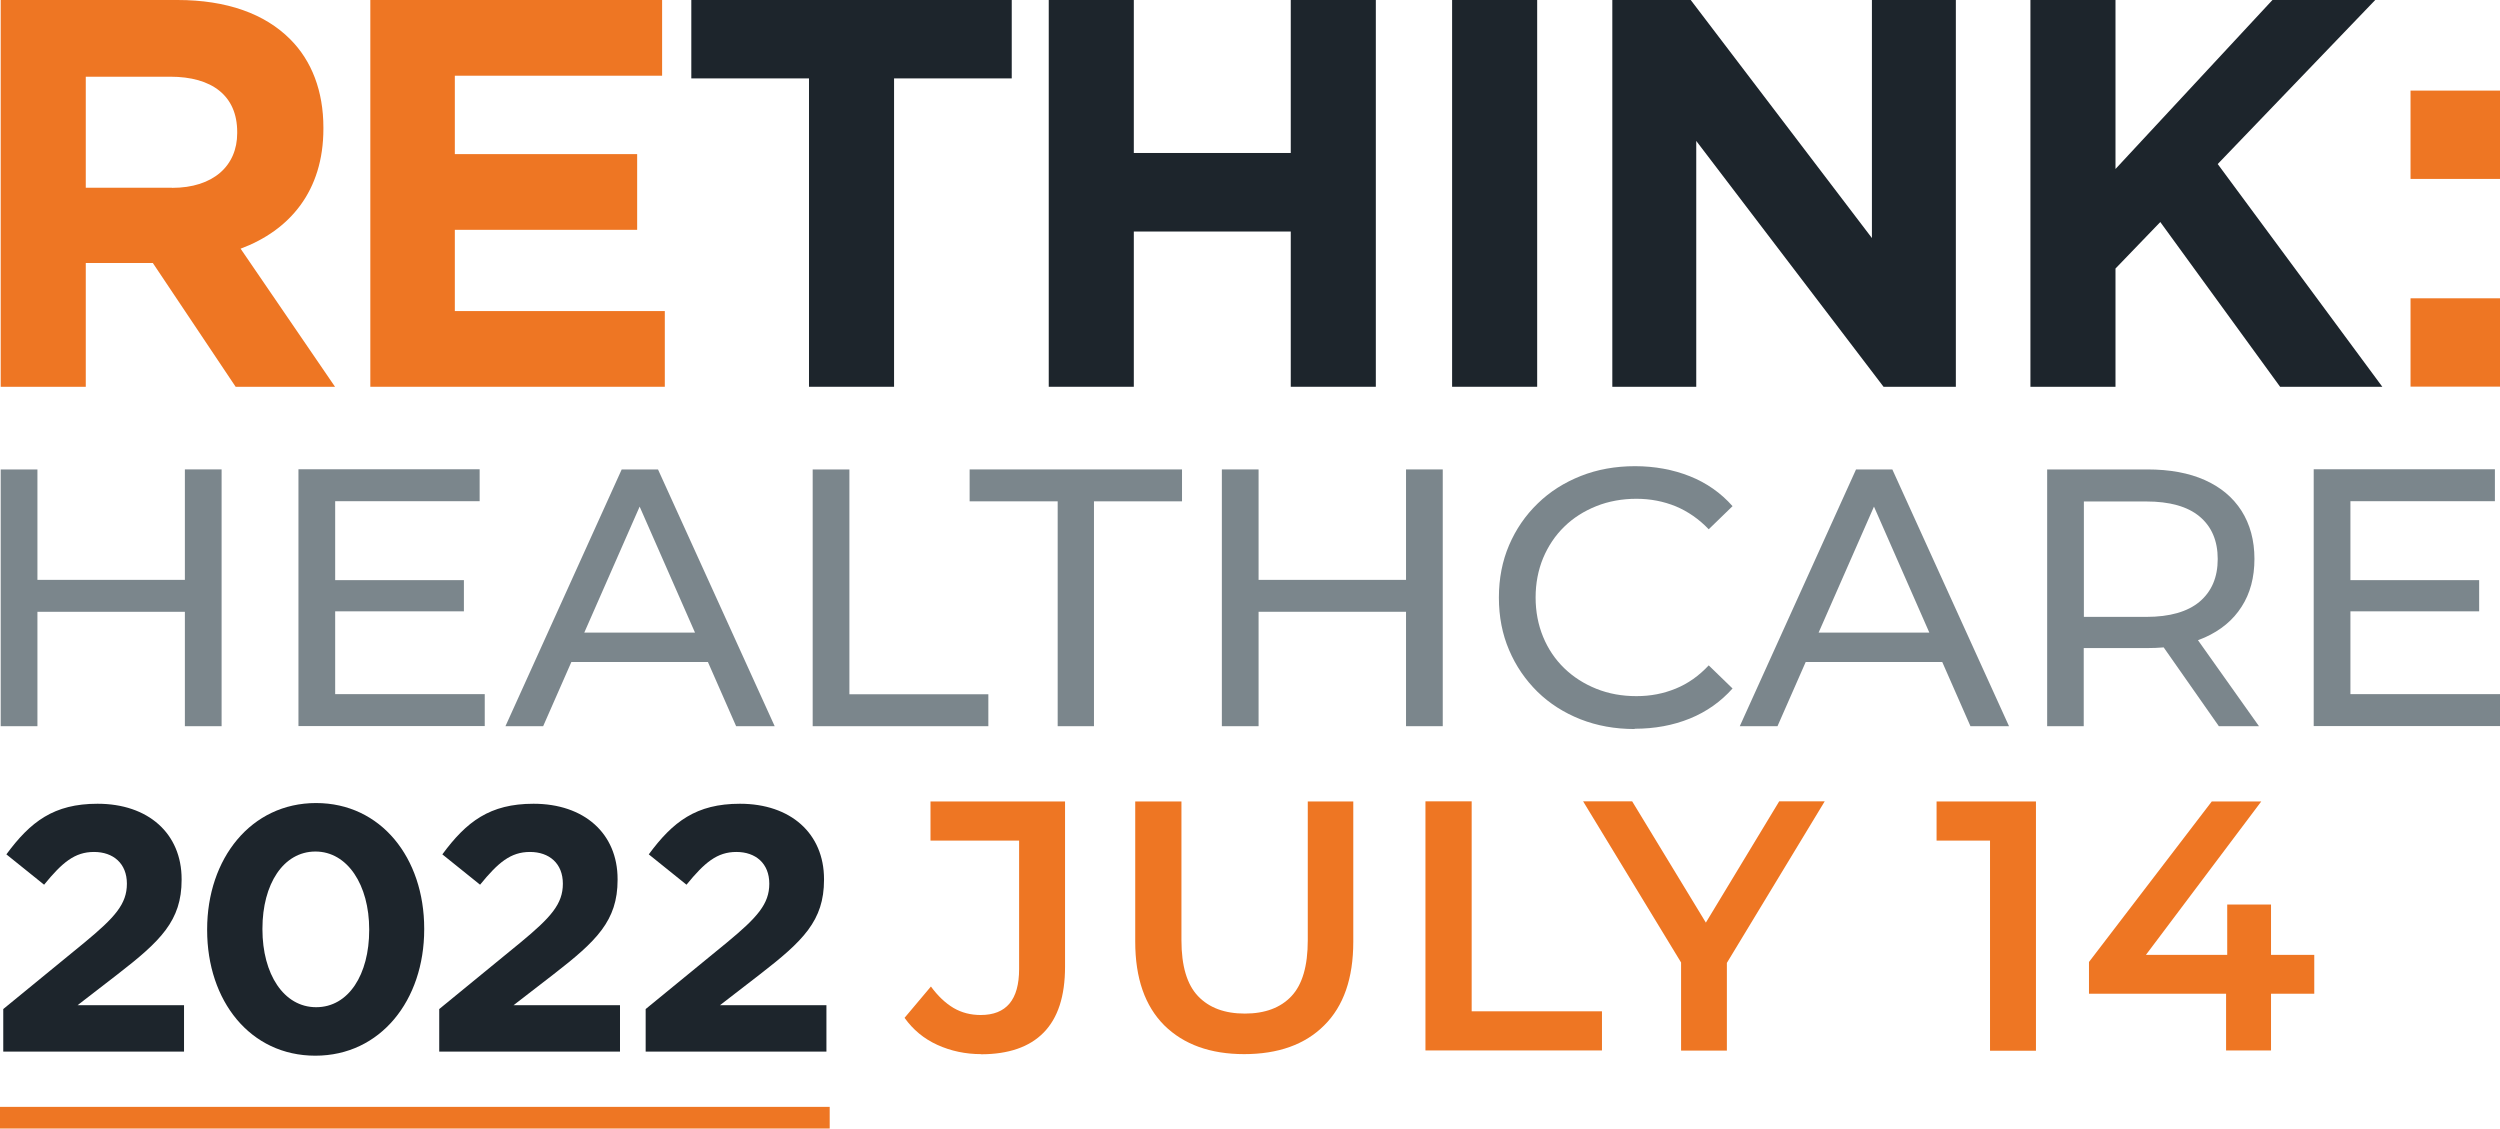 <svg xmlns="http://www.w3.org/2000/svg" id="Layer_1" viewBox="0 0 176.33 79.61"><defs><style>.cls-1{fill:#ee7623;}.cls-2{fill:#1d252c;}.cls-3{fill:#7b868c;}</style></defs><g><path class="cls-1" d="M.05,0H12.52c3.47,0,6.16,.97,7.95,2.77,1.52,1.52,2.34,3.66,2.34,6.23v.08c0,4.4-2.38,7.17-5.84,8.46l6.66,9.74h-7.01l-5.84-8.73H6.05v8.73H.05V0ZM12.13,13.25c2.92,0,4.6-1.56,4.6-3.86v-.08c0-2.57-1.79-3.9-4.72-3.9H6.05v7.83h6.08Z"></path><polygon class="cls-1" points="26.12 0 46.7 0 46.7 5.34 32.08 5.34 32.08 10.87 44.94 10.87 44.94 16.21 32.08 16.21 32.08 21.94 46.89 21.94 46.89 27.28 26.12 27.28 26.12 0"></polygon><polygon class="cls-2" points="57.06 5.53 48.76 5.53 48.76 0 71.36 0 71.36 5.53 63.06 5.53 63.06 27.28 57.06 27.28 57.06 5.53"></polygon><polygon class="cls-2" points="73.97 0 79.97 0 79.97 10.79 91.04 10.79 91.04 0 97.04 0 97.04 27.28 91.04 27.28 91.04 16.33 79.97 16.33 79.97 27.28 73.97 27.28 73.97 0"></polygon><rect class="cls-2" x="102.42" y="0" width="6" height="27.28"></rect><polygon class="cls-2" points="113.72 0 119.25 0 132.03 16.79 132.03 0 137.95 0 137.95 27.28 132.85 27.28 119.64 9.94 119.64 27.28 113.72 27.28 113.72 0"></polygon><polygon class="cls-2" points="143.21 0 149.21 0 149.21 11.92 160.28 0 167.53 0 156.42 11.57 168.03 27.28 160.82 27.28 152.37 15.66 149.21 18.94 149.21 27.28 143.21 27.28 143.21 0"></polygon><path class="cls-1" d="M170.02,6.39h6.31v6.23h-6.31V6.39Zm0,14.65h6.31v6.23h-6.31v-6.23Z"></path></g><g><path class="cls-2" d="M.23,71.17l5.74-4.7c2.14-1.77,2.98-2.71,2.98-4.14s-.96-2.24-2.32-2.24-2.24,.74-3.52,2.31l-2.66-2.14c1.7-2.31,3.35-3.57,6.43-3.57,3.57,0,5.93,2.09,5.93,5.32v.05c0,2.88-1.48,4.31-4.53,6.67l-2.81,2.17h7.51v3.27H.23v-3Z"></path><path class="cls-2" d="M14.61,65.6v-.05c0-5,3.1-8.91,7.68-8.91s7.63,3.87,7.63,8.86v.05c0,5-3.08,8.91-7.68,8.91s-7.63-3.87-7.63-8.86m11.43,0v-.05c0-3.13-1.53-5.49-3.79-5.49s-3.74,2.29-3.74,5.44v.05c0,3.15,1.5,5.49,3.79,5.49s3.74-2.31,3.74-5.44"></path><path class="cls-2" d="M30.98,71.17l5.74-4.7c2.14-1.77,2.98-2.71,2.98-4.14s-.96-2.24-2.32-2.24-2.24,.74-3.52,2.31l-2.66-2.14c1.7-2.31,3.35-3.57,6.43-3.57,3.57,0,5.93,2.09,5.93,5.32v.05c0,2.88-1.48,4.31-4.53,6.67l-2.81,2.17h7.51v3.27h-12.75v-3Z"></path><path class="cls-2" d="M45.54,71.17l5.74-4.7c2.14-1.77,2.98-2.71,2.98-4.14s-.96-2.24-2.32-2.24-2.24,.74-3.52,2.31l-2.66-2.14c1.7-2.31,3.35-3.57,6.43-3.57,3.57,0,5.93,2.09,5.93,5.32v.05c0,2.88-1.48,4.31-4.53,6.67l-2.81,2.17h7.51v3.27h-12.75v-3Z"></path></g><rect class="cls-1" y="78.07" width="58.52" height="1.53"></rect><g><path class="cls-1" d="M69.2,74.35c-1.1,0-2.13-.22-3.08-.65s-1.72-1.07-2.32-1.91l1.86-2.21c.49,.67,1.02,1.17,1.59,1.51,.58,.34,1.22,.5,1.92,.5,1.81,0,2.71-1.08,2.71-3.24v-9.06h-6.25v-2.76h9.49v11.65c0,2.08-.5,3.62-1.51,4.65-1,1.02-2.48,1.53-4.42,1.53Z"></path><path class="cls-1" d="M87.76,74.35c-2.39,0-4.27-.68-5.64-2.03-1.36-1.36-2.05-3.32-2.05-5.9v-9.89h3.26v9.79c0,1.81,.39,3.12,1.17,3.94,.78,.82,1.88,1.23,3.3,1.23s2.52-.41,3.29-1.23c.77-.82,1.15-2.13,1.15-3.94v-9.79h3.21v9.89c0,2.58-.68,4.54-2.05,5.9-1.36,1.36-3.25,2.03-5.66,2.03Z"></path><path class="cls-1" d="M100.54,74.1v-17.58h3.26v14.81h9.19v2.76h-12.45Z"></path><path class="cls-1" d="M118.57,74.1v-6.96l.75,1.98-7.66-12.6h3.46l6.18,10.17h-1.96l6.15-10.17h3.21l-7.63,12.6,.73-1.98v6.96h-3.24Z"></path><path class="cls-1" d="M140.36,74.1v-16.32l1.38,1.51h-5.15v-2.76h7.01v17.58h-3.24Z"></path><path class="cls-1" d="M147.34,70.08v-2.23l8.66-11.32h3.49l-8.51,11.32-1.66-.5h13.91v2.74h-15.89Zm9.67,4.02v-4.02l.08-2.74v-3.54h3.09v10.29h-3.16Z"></path></g><g><path class="cls-3" d="M2.64,51.22H.05v-18.11H2.64v18.11Zm10.63-8.07H2.38v-2.25H13.27v2.25Zm-.23-10.04h2.59v18.11h-2.59v-18.11Z"></path><path class="cls-3" d="M23.64,48.96h10.55v2.25h-13.14v-18.11h12.78v2.25h-10.19v13.61Zm-.23-8.04h9.31v2.2h-9.31v-2.2Z"></path><path class="cls-3" d="M35.65,51.22l8.2-18.11h2.56l8.23,18.11h-2.72l-7.32-16.66h1.03l-7.32,16.66h-2.66Zm3.49-4.53l.7-2.07h10.19l.75,2.07h-11.64Z"></path><path class="cls-3" d="M57.32,51.22v-18.11h2.59v15.86h9.8v2.25h-12.39Z"></path><path class="cls-3" d="M74.6,51.22v-15.86h-6.21v-2.25h14.98v2.25h-6.21v15.86h-2.56Z"></path><path class="cls-3" d="M88.77,51.22h-2.59v-18.11h2.59v18.11Zm10.63-8.07h-10.89v-2.25h10.89v2.25Zm-.23-10.04h2.59v18.11h-2.59v-18.11Z"></path><path class="cls-3" d="M115.29,51.42c-1.38,0-2.65-.23-3.82-.69-1.16-.46-2.17-1.1-3.03-1.94-.85-.84-1.52-1.81-2-2.94-.48-1.12-.72-2.35-.72-3.7s.24-2.58,.72-3.7c.48-1.12,1.15-2.1,2.02-2.94,.86-.84,1.88-1.48,3.04-1.94,1.16-.46,2.44-.69,3.82-.69s2.69,.24,3.87,.71c1.18,.47,2.19,1.18,3.01,2.11l-1.68,1.63c-.69-.72-1.47-1.26-2.33-1.62-.86-.35-1.78-.53-2.77-.53s-1.96,.17-2.83,.52-1.63,.83-2.26,1.45c-.64,.62-1.13,1.36-1.49,2.21-.35,.85-.53,1.78-.53,2.78s.18,1.93,.53,2.78c.35,.85,.85,1.59,1.49,2.21,.64,.62,1.39,1.1,2.26,1.45,.87,.35,1.81,.52,2.83,.52s1.91-.18,2.77-.53c.86-.35,1.64-.9,2.33-1.64l1.68,1.63c-.83,.93-1.83,1.64-3.01,2.12-1.18,.48-2.48,.72-3.89,.72Z"></path><path class="cls-3" d="M122.71,51.22l8.2-18.11h2.56l8.23,18.11h-2.72l-7.32-16.66h1.03l-7.32,16.66h-2.66Zm3.49-4.53l.7-2.07h10.19l.75,2.07h-11.64Z"></path><path class="cls-3" d="M144.39,51.22v-18.11h7.06c1.59,0,2.94,.25,4.06,.75s1.98,1.22,2.59,2.17c.6,.95,.91,2.08,.91,3.39s-.3,2.44-.91,3.38c-.6,.94-1.47,1.66-2.59,2.16-1.12,.5-2.47,.75-4.06,.75h-5.64l1.16-1.19v6.7h-2.59Zm2.59-6.44l-1.16-1.27h5.56c1.66,0,2.91-.36,3.76-1.07,.85-.72,1.28-1.72,1.28-3.01s-.43-2.29-1.28-3c-.85-.71-2.11-1.06-3.76-1.06h-5.56l1.16-1.29v10.71Zm9.52,6.44l-4.6-6.57h2.77l4.66,6.57h-2.82Z"></path><path class="cls-3" d="M165.78,48.96h10.55v2.25h-13.14v-18.11h12.78v2.25h-10.19v13.61Zm-.23-8.04h9.31v2.2h-9.31v-2.2Z"></path></g></svg>